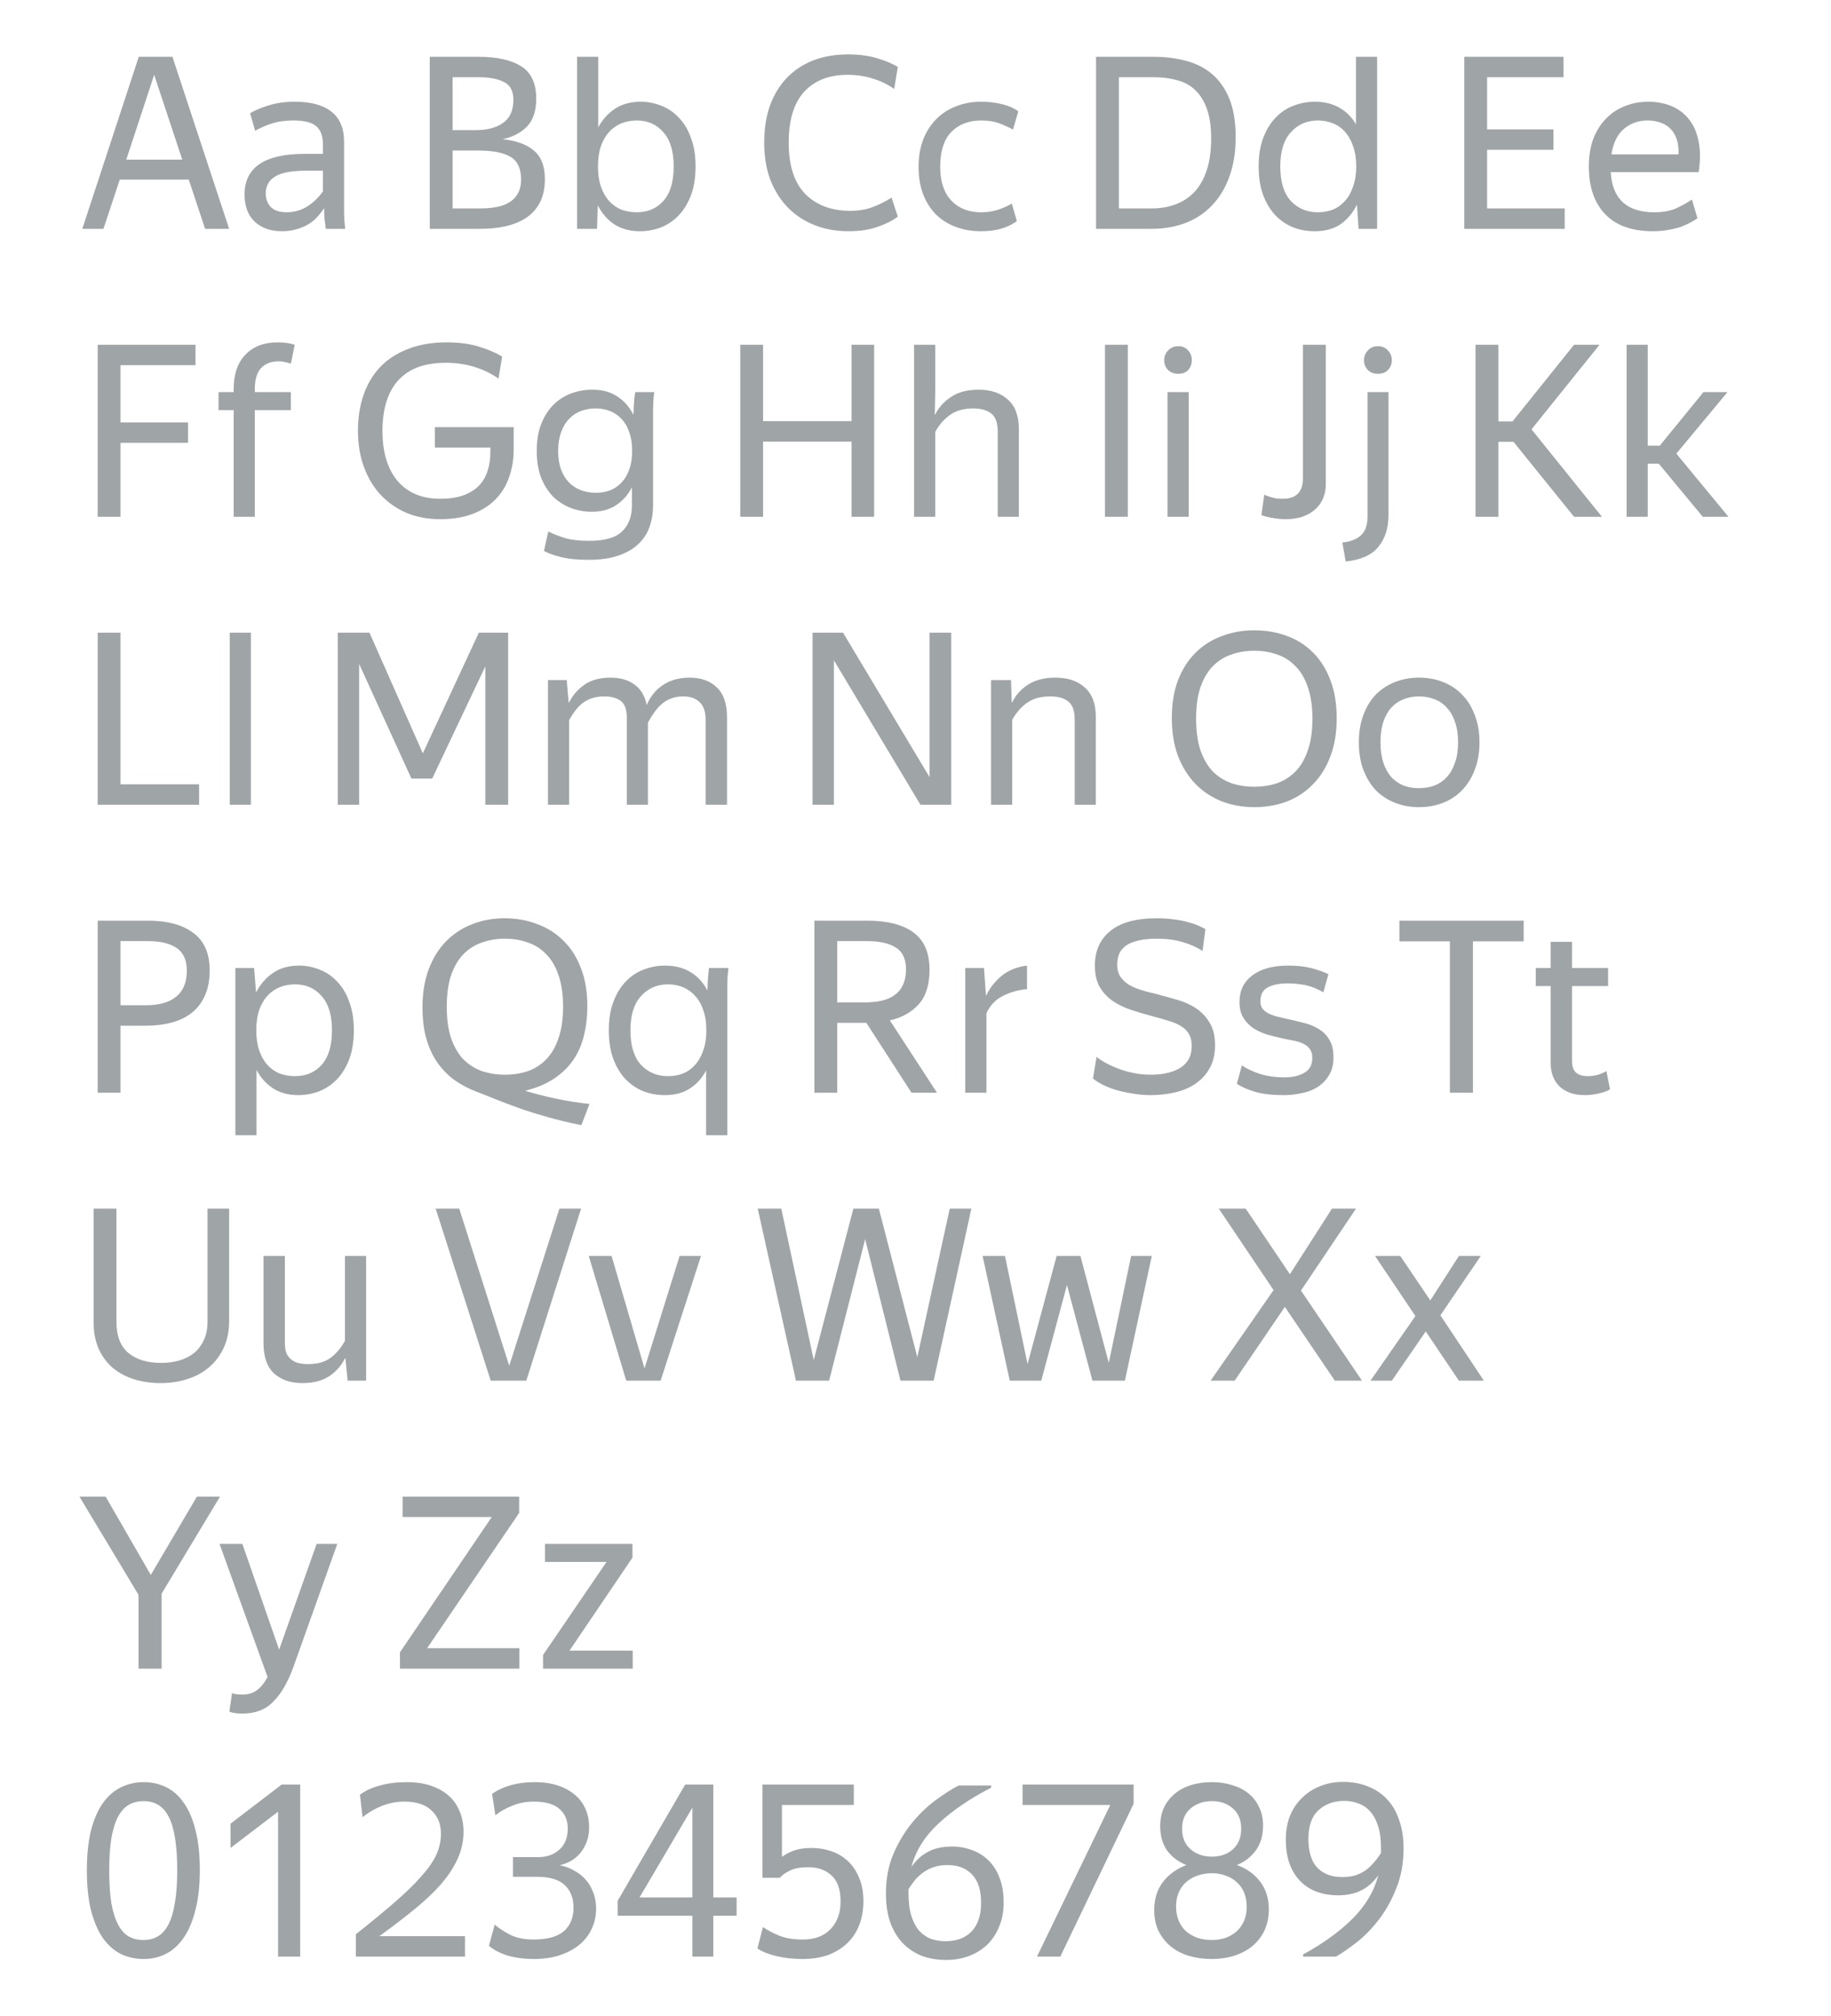 <?xml version="1.0" encoding="UTF-8"?> <svg xmlns="http://www.w3.org/2000/svg" width="960" height="1057" viewBox="0 0 960 1057" fill="none"><path d="M80.824 39.234L66.208 83.712H95.566L80.824 39.234ZM98.968 94.17H62.806L54.238 120H43.15L72.76 29.784H90.4L120.136 120H107.536L98.968 94.17ZM150.282 111.306C152.634 111.306 154.776 110.97 156.708 110.298C158.724 109.626 160.488 108.744 162 107.652C163.596 106.56 164.982 105.384 166.158 104.124C167.418 102.864 168.468 101.604 169.308 100.344V89.508H160.74C152.844 89.508 147.3 90.558 144.108 92.658C140.916 94.674 139.319 97.572 139.319 101.352C139.319 104.292 140.202 106.686 141.966 108.534C143.73 110.382 146.502 111.306 150.282 111.306ZM169.938 109.164C169.014 110.592 167.88 112.062 166.536 113.574C165.276 115.002 163.722 116.304 161.874 117.48C160.11 118.572 158.052 119.454 155.7 120.126C153.348 120.882 150.744 121.26 147.888 121.26C142.008 121.26 137.262 119.622 133.65 116.346C130.038 112.986 128.232 108.198 128.232 101.982C128.232 87.786 138.732 80.688 159.731 80.688H169.308V75.774C169.308 71.238 168.09 68.004 165.654 66.072C163.302 64.14 159.354 63.174 153.81 63.174C149.526 63.174 145.704 63.72 142.344 64.812C139.068 65.904 136.212 67.164 133.776 68.592L131.13 59.394C133.398 57.966 136.548 56.622 140.58 55.362C144.612 54.018 149.274 53.346 154.566 53.346C162.966 53.346 169.35 55.068 173.718 58.512C178.17 61.956 180.396 67.248 180.396 74.388V109.416C180.396 110.172 180.396 111.054 180.396 112.062C180.48 112.986 180.522 113.952 180.522 114.96C180.606 115.968 180.69 116.934 180.774 117.858C180.858 118.698 180.942 119.412 181.026 120H170.82C170.652 118.824 170.442 117.186 170.19 115.086C170.022 112.902 169.938 111.012 169.938 109.416V109.164ZM237.295 40.494V68.214H249.769C255.565 68.214 260.227 66.954 263.755 64.434C267.367 61.914 269.173 57.882 269.173 52.338C269.173 47.718 267.535 44.61 264.259 43.014C261.067 41.334 256.573 40.494 250.777 40.494H237.295ZM237.295 78.924V109.29H251.785C254.977 109.29 257.875 109.038 260.479 108.534C263.083 108.03 265.309 107.19 267.157 106.014C269.089 104.838 270.559 103.284 271.567 101.352C272.659 99.42 273.205 97.026 273.205 94.17C273.205 88.458 271.399 84.51 267.787 82.326C264.175 80.058 258.421 78.924 250.525 78.924H237.295ZM225.325 29.784H250.777C260.605 29.784 268.123 31.464 273.331 34.824C278.539 38.1 281.143 43.728 281.143 51.708C281.143 58.092 279.547 62.964 276.355 66.324C273.163 69.6 268.879 71.826 263.503 73.002C270.811 73.758 276.313 75.774 280.009 79.05C283.789 82.242 285.679 87.198 285.679 93.918C285.679 98.622 284.839 102.654 283.159 106.014C281.479 109.29 279.127 111.978 276.103 114.078C273.079 116.094 269.467 117.606 265.267 118.614C261.151 119.538 256.657 120 251.785 120H225.325V29.784ZM335.449 121.26C330.409 121.26 325.999 120.084 322.219 117.732C318.523 115.296 315.583 111.936 313.399 107.652L313.021 120H302.563V29.784H313.651V66.828C315.835 62.712 318.775 59.436 322.471 57C326.167 54.564 330.661 53.346 335.953 53.346C339.733 53.346 343.345 54.06 346.789 55.488C350.317 56.832 353.383 58.932 355.987 61.788C358.675 64.56 360.775 68.088 362.287 72.372C363.883 76.572 364.681 81.528 364.681 87.24C364.681 93.036 363.883 98.076 362.287 102.36C360.691 106.56 358.549 110.088 355.861 112.944C353.173 115.716 350.065 117.816 346.537 119.244C343.009 120.588 339.313 121.26 335.449 121.26ZM333.811 111.306C339.607 111.306 344.269 109.332 347.797 105.384C351.409 101.352 353.215 95.304 353.215 87.24C353.215 79.344 351.409 73.38 347.797 69.348C344.269 65.232 339.607 63.174 333.811 63.174C330.955 63.174 328.267 63.678 325.747 64.686C323.311 65.694 321.169 67.206 319.321 69.222C317.557 71.154 316.129 73.632 315.037 76.656C314.029 79.68 313.525 83.208 313.525 87.24C313.525 91.272 314.029 94.8 315.037 97.824C316.129 100.848 317.557 103.368 319.321 105.384C321.169 107.4 323.311 108.912 325.747 109.92C328.267 110.844 330.955 111.306 333.811 111.306ZM444.766 121.26C438.466 121.26 432.628 120.21 427.252 118.11C421.876 116.01 417.214 112.986 413.266 109.038C409.318 105.006 406.21 100.134 403.942 94.422C401.758 88.626 400.666 82.116 400.666 74.892C400.666 67.584 401.674 61.074 403.69 55.362C405.79 49.65 408.73 44.82 412.51 40.872C416.374 36.84 420.994 33.774 426.37 31.674C431.83 29.574 437.878 28.524 444.514 28.524C450.394 28.524 455.518 29.196 459.886 30.54C464.338 31.884 467.95 33.396 470.722 35.076L468.832 46.668C465.556 44.316 461.86 42.51 457.744 41.25C453.628 39.906 449.176 39.234 444.388 39.234C434.644 39.234 427.042 42.216 421.582 48.18C416.206 54.06 413.518 62.964 413.518 74.892C413.518 86.82 416.416 95.766 422.212 101.73C428.092 107.61 435.946 110.55 445.774 110.55C450.058 110.55 453.922 109.92 457.366 108.66C460.81 107.4 464.17 105.72 467.446 103.62L470.722 113.574C468.286 115.506 464.842 117.27 460.39 118.866C456.022 120.462 450.814 121.26 444.766 121.26ZM514.37 121.26C509.582 121.26 505.172 120.504 501.14 118.992C497.108 117.48 493.622 115.296 490.682 112.44C487.826 109.5 485.6 105.972 484.004 101.856C482.408 97.656 481.61 92.868 481.61 87.492C481.61 82.2 482.408 77.454 484.004 73.254C485.684 68.97 487.994 65.358 490.934 62.418C493.874 59.478 497.318 57.252 501.266 55.74C505.298 54.144 509.666 53.346 514.37 53.346C518.318 53.346 521.972 53.766 525.332 54.606C528.776 55.446 531.632 56.706 533.9 58.386L531.128 67.962C529.028 66.786 526.634 65.694 523.946 64.686C521.258 63.678 518.108 63.174 514.496 63.174C507.944 63.174 502.694 65.19 498.746 69.222C494.882 73.254 492.95 79.344 492.95 87.492C492.95 95.136 494.882 101.016 498.746 105.132C502.61 109.248 507.818 111.306 514.37 111.306C517.562 111.306 520.46 110.886 523.064 110.046C525.668 109.206 528.146 108.114 530.498 106.77L533.144 115.968C530.792 117.648 528.104 118.95 525.08 119.874C522.056 120.798 518.486 121.26 514.37 121.26ZM586.625 40.494V109.29H603.761C608.381 109.29 612.581 108.576 616.361 107.148C620.225 105.72 623.543 103.536 626.315 100.596C629.087 97.572 631.229 93.75 632.741 89.13C634.253 84.51 635.009 79.008 635.009 72.624C635.009 66.324 634.253 61.116 632.741 57C631.229 52.8 629.129 49.482 626.441 47.046C623.837 44.61 620.687 42.93 616.991 42.006C613.295 40.998 609.305 40.494 605.021 40.494H586.625ZM574.655 29.784H605.021C611.069 29.784 616.697 30.498 621.905 31.926C627.113 33.27 631.649 35.58 635.513 38.856C639.377 42.132 642.401 46.458 644.585 51.834C646.769 57.21 647.861 63.888 647.861 71.868C647.861 79.848 646.727 86.862 644.459 92.91C642.275 98.874 639.209 103.872 635.261 107.904C631.397 111.936 626.777 114.96 621.401 116.976C616.025 118.992 610.145 120 603.761 120H574.655V29.784ZM691.033 111.306C693.805 111.306 696.409 110.844 698.845 109.92C701.281 108.912 703.381 107.4 705.145 105.384C706.993 103.368 708.421 100.848 709.429 97.824C710.521 94.8 711.067 91.272 711.067 87.24C711.067 83.208 710.521 79.68 709.429 76.656C708.421 73.632 706.993 71.112 705.145 69.096C703.381 67.08 701.281 65.61 698.845 64.686C696.409 63.678 693.805 63.174 691.033 63.174C685.237 63.174 680.491 65.232 676.795 69.348C673.099 73.38 671.251 79.344 671.251 87.24C671.251 95.304 673.099 101.352 676.795 105.384C680.491 109.332 685.237 111.306 691.033 111.306ZM711.445 107.274C709.429 111.474 706.615 114.876 703.003 117.48C699.391 120 694.813 121.26 689.269 121.26C685.321 121.26 681.583 120.588 678.055 119.244C674.527 117.816 671.419 115.716 668.731 112.944C666.043 110.088 663.901 106.56 662.305 102.36C660.709 98.076 659.911 93.036 659.911 87.24C659.911 81.528 660.709 76.572 662.305 72.372C663.901 68.088 666.043 64.56 668.731 61.788C671.419 58.932 674.527 56.832 678.055 55.488C681.667 54.06 685.447 53.346 689.395 53.346C694.351 53.346 698.635 54.396 702.247 56.496C705.859 58.512 708.757 61.41 710.941 65.19V29.784H722.029V120H712.327L711.445 107.274ZM767.716 29.784H819.754V40.494H779.686V67.836H814.462V78.546H779.686V109.29H820.384V120H767.716V29.784ZM863.902 63.174C859.03 63.174 854.872 64.644 851.428 67.584C847.984 70.524 845.8 74.976 844.876 80.94H880.03C880.198 77.916 879.904 75.312 879.148 73.128C878.392 70.86 877.3 69.012 875.872 67.584C874.444 66.072 872.68 64.98 870.58 64.308C868.564 63.552 866.338 63.174 863.902 63.174ZM889.984 114.456C889.06 115.128 887.884 115.842 886.456 116.598C885.112 117.354 883.474 118.11 881.542 118.866C879.61 119.538 877.384 120.084 874.864 120.504C872.428 121.008 869.698 121.26 866.674 121.26C855.67 121.26 847.312 118.278 841.6 112.314C835.888 106.35 833.032 97.992 833.032 87.24C833.032 81.948 833.788 77.202 835.3 73.002C836.896 68.802 839.08 65.274 841.852 62.418C844.624 59.478 847.9 57.252 851.68 55.74C855.544 54.144 859.702 53.346 864.154 53.346C868.774 53.346 872.932 54.144 876.628 55.74C880.324 57.336 883.348 59.688 885.7 62.796C888.136 65.904 889.774 69.768 890.614 74.388C891.538 78.924 891.538 84.216 890.614 90.264H844.498C844.918 97.32 847.06 102.612 850.924 106.14C854.788 109.584 860.248 111.306 867.304 111.306C871.924 111.306 875.83 110.592 879.022 109.164C882.214 107.652 884.902 106.14 887.086 104.628L889.984 114.456ZM63.184 232.192V271H51.214V180.784H102.496V191.494H63.184V221.482H98.59V232.192H63.184ZM133.602 215.056V271H122.514V215.056H114.576V205.606H122.514V203.968C122.514 196.24 124.572 190.234 128.688 185.95C132.804 181.666 138.432 179.524 145.572 179.524C149.1 179.524 152.082 179.944 154.518 180.784L152.502 190.738C151.914 190.486 151.032 190.234 149.856 189.982C148.68 189.646 147.42 189.478 146.076 189.478C142.212 189.478 139.146 190.654 136.878 193.006C134.694 195.358 133.602 199.012 133.602 203.968V205.606H152.502V215.056H133.602ZM269.32 235.594C269.32 240.886 268.522 245.758 266.926 250.21C265.414 254.662 263.062 258.526 259.87 261.802C256.678 265.078 252.646 267.64 247.774 269.488C242.986 271.336 237.316 272.26 230.764 272.26C224.38 272.26 218.542 271.168 213.25 268.984C207.958 266.716 203.422 263.566 199.642 259.534C195.862 255.502 192.922 250.63 190.822 244.918C188.722 239.206 187.672 232.864 187.672 225.892C187.672 218.92 188.68 212.578 190.696 206.866C192.712 201.154 195.652 196.282 199.516 192.25C203.464 188.218 208.336 185.11 214.132 182.926C219.928 180.658 226.606 179.524 234.166 179.524C240.718 179.524 246.388 180.28 251.176 181.792C256.048 183.304 260.08 185.026 263.272 186.958L261.382 198.55C257.602 195.862 253.36 193.804 248.656 192.376C244.036 190.948 239.08 190.234 233.788 190.234C228.076 190.234 223.12 191.032 218.92 192.628C214.804 194.224 211.36 196.576 208.588 199.684C205.9 202.708 203.884 206.446 202.54 210.898C201.196 215.266 200.524 220.264 200.524 225.892C200.524 237.148 203.17 245.926 208.462 252.226C213.838 258.442 221.272 261.55 230.764 261.55C235.468 261.55 239.5 260.962 242.86 259.786C246.22 258.526 248.95 256.846 251.05 254.746C253.15 252.562 254.662 250 255.586 247.06C256.594 244.036 257.098 240.76 257.098 237.232V234.712H227.992V224.002H269.32V235.594ZM312.415 258.4C315.103 258.4 317.581 257.98 319.849 257.14C322.201 256.216 324.217 254.83 325.897 252.982C327.661 251.134 329.005 248.866 329.929 246.178C330.937 243.406 331.441 240.172 331.441 236.476C331.441 232.696 330.937 229.42 329.929 226.648C329.005 223.876 327.661 221.566 325.897 219.718C324.217 217.87 322.201 216.484 319.849 215.56C317.581 214.636 315.061 214.174 312.289 214.174C309.517 214.174 306.913 214.636 304.477 215.56C302.125 216.484 300.067 217.87 298.303 219.718C296.539 221.566 295.153 223.918 294.145 226.774C293.137 229.546 292.633 232.78 292.633 236.476C292.633 240.172 293.137 243.406 294.145 246.178C295.153 248.866 296.539 251.134 298.303 252.982C300.067 254.746 302.125 256.09 304.477 257.014C306.913 257.938 309.559 258.4 312.415 258.4ZM308.761 293.554C302.629 293.554 297.631 293.05 293.767 292.042C289.903 291.034 287.047 289.984 285.199 288.892L287.467 278.686C289.567 279.778 292.297 280.87 295.657 281.962C299.017 283.054 303.427 283.6 308.887 283.6C317.035 283.6 322.789 281.962 326.149 278.686C329.593 275.41 331.315 270.832 331.315 264.952V255.502C329.383 259.366 326.653 262.474 323.125 264.826C319.681 267.178 315.397 268.354 310.273 268.354C306.409 268.354 302.713 267.682 299.185 266.338C295.741 264.994 292.675 263.02 289.987 260.416C287.383 257.728 285.283 254.41 283.687 250.462C282.175 246.43 281.419 241.768 281.419 236.476C281.419 231.1 282.175 226.438 283.687 222.49C285.283 218.458 287.383 215.098 289.987 212.41C292.675 209.722 295.783 207.706 299.311 206.362C302.839 205.018 306.577 204.346 310.525 204.346C315.733 204.346 320.101 205.522 323.629 207.874C327.241 210.226 330.055 213.418 332.071 217.45L332.197 216.064C332.197 214.552 332.281 212.746 332.449 210.646C332.617 208.462 332.827 206.782 333.079 205.606H343.033C342.865 206.782 342.697 208.462 342.529 210.646C342.445 212.83 342.403 214.636 342.403 216.064V264.826C342.403 269.026 341.773 272.89 340.513 276.418C339.253 279.946 337.237 282.97 334.465 285.49C331.777 288.01 328.291 289.984 324.007 291.412C319.807 292.84 314.725 293.554 308.761 293.554ZM446.454 231.562H400.086V271H388.116V180.784H400.086V220.852H446.454V180.784H458.298V271H446.454V231.562ZM510.255 214.174C505.215 214.174 501.099 215.35 497.907 217.702C494.799 219.97 492.279 222.91 490.347 226.522V271H479.259V180.784H490.347V205.606L490.095 217.324H490.347C492.111 213.712 494.883 210.646 498.663 208.126C502.443 205.606 507.231 204.346 513.027 204.346C519.495 204.346 524.619 206.068 528.399 209.512C532.263 212.872 534.195 218.08 534.195 225.136V271H523.107V226.27C523.107 221.734 521.973 218.584 519.705 216.82C517.437 215.056 514.287 214.174 510.255 214.174ZM591.301 180.784V271H579.331V180.784H591.301ZM617.819 196.03C615.635 196.03 613.829 195.358 612.401 194.014C611.057 192.586 610.385 190.864 610.385 188.848C610.385 186.916 611.057 185.236 612.401 183.808C613.829 182.296 615.635 181.54 617.819 181.54C620.003 181.54 621.725 182.296 622.985 183.808C624.245 185.236 624.875 186.916 624.875 188.848C624.875 190.864 624.245 192.586 622.985 194.014C621.725 195.358 620.003 196.03 617.819 196.03ZM623.237 205.606V271H612.149V205.606H623.237ZM695.12 180.784V254.242C695.12 256.51 694.7 258.736 693.86 260.92C693.02 263.104 691.718 265.036 689.954 266.716C688.274 268.396 686.09 269.74 683.402 270.748C680.798 271.756 677.69 272.26 674.078 272.26C671.894 272.26 669.668 272.05 667.4 271.63C665.216 271.294 663.2 270.79 661.352 270.118L662.864 259.408C663.788 259.828 664.754 260.206 665.762 260.542C666.686 260.794 667.694 261.046 668.786 261.298C669.962 261.466 671.222 261.55 672.566 261.55C679.622 261.55 683.15 257.938 683.15 250.714V180.784H695.12ZM722.439 196.03C720.255 196.03 718.491 195.358 717.147 194.014C715.803 192.586 715.131 190.864 715.131 188.848C715.131 186.916 715.803 185.236 717.147 183.808C718.491 182.296 720.255 181.54 722.439 181.54C724.623 181.54 726.387 182.296 727.731 183.808C729.075 185.236 729.747 186.916 729.747 188.848C729.747 190.864 729.075 192.586 727.731 194.014C726.387 195.358 724.623 196.03 722.439 196.03ZM703.791 284.482C706.395 284.23 708.537 283.684 710.217 282.844C711.981 282.088 713.367 281.08 714.375 279.82C715.383 278.644 716.055 277.3 716.391 275.788C716.811 274.276 717.021 272.638 717.021 270.874V205.606H727.983V270.118C727.983 276.922 726.219 282.466 722.691 286.75C719.247 291.034 713.535 293.596 705.555 294.436L703.791 284.482ZM793.53 231.688H785.592V271H773.622V180.784H785.592V220.978H793.026L825.282 180.784H838.638L802.98 225.136L839.898 271H825.282L793.53 231.688ZM869.713 243.154H863.917V271H852.829V180.784H863.917V233.704H870.217L893.149 205.606H905.749L878.911 237.862L906.253 271H892.771L869.713 243.154ZM51.214 331.784H63.184V411.29H104.386V422H51.214V331.784ZM131.542 331.784V422H120.454V331.784H131.542ZM215.647 408.14L188.305 348.164V422H177.091V331.784H193.723L221.695 395.036L251.053 331.784H266.425V422H254.455V349.424L226.609 408.266H215.521L215.647 408.14ZM298.394 422H287.306V356.606H297.134L298.142 368.324H298.394C300.158 364.712 302.804 361.646 306.332 359.126C309.86 356.606 314.48 355.346 320.192 355.346C325.148 355.346 329.264 356.522 332.54 358.874C335.9 361.226 338.084 364.838 339.092 369.71C340.94 365.258 343.754 361.772 347.534 359.252C351.398 356.648 356.06 355.346 361.52 355.346C367.568 355.346 372.356 357.068 375.884 360.512C379.412 363.872 381.176 369.08 381.176 376.136V422H369.962V377.522C369.962 373.238 368.912 370.13 366.812 368.198C364.712 366.182 361.856 365.174 358.244 365.174C355.808 365.174 353.666 365.552 351.818 366.308C349.97 366.98 348.332 367.946 346.904 369.206C345.476 370.466 344.174 371.936 342.998 373.616C341.822 375.296 340.73 377.06 339.722 378.908V422H328.634V376.262C328.634 372.062 327.584 369.164 325.484 367.568C323.384 365.972 320.528 365.174 316.916 365.174C314.564 365.174 312.464 365.468 310.616 366.056C308.768 366.644 307.088 367.484 305.576 368.576C304.148 369.668 302.846 371.012 301.67 372.608C300.494 374.12 299.402 375.8 298.394 377.648V422ZM437.229 346.274V422H426.015V331.784H442.017L487.377 407.51V331.784H498.717V422H482.589L437.229 346.274ZM550.614 365.174C545.574 365.174 541.458 366.35 538.266 368.702C535.158 370.97 532.638 373.91 530.706 377.522V422H519.618V356.606H530.076L530.454 368.324H530.706C532.47 364.544 535.242 361.436 539.022 359C542.802 356.564 547.59 355.346 553.386 355.346C559.854 355.346 564.978 357.068 568.758 360.512C572.622 363.872 574.554 369.08 574.554 376.136V422H563.466V377.27C563.466 372.734 562.332 369.584 560.064 367.82C557.796 366.056 554.646 365.174 550.614 365.174ZM657.617 423.26C651.569 423.26 645.899 422.252 640.607 420.236C635.315 418.136 630.737 415.112 626.873 411.164C623.009 407.216 619.943 402.344 617.675 396.548C615.491 390.752 614.399 384.074 614.399 376.514C614.399 368.954 615.491 362.318 617.675 356.606C619.943 350.81 623.009 346.022 626.873 342.242C630.737 338.378 635.315 335.48 640.607 333.548C645.899 331.532 651.569 330.524 657.617 330.524C663.833 330.524 669.587 331.532 674.879 333.548C680.171 335.48 684.707 338.378 688.487 342.242C692.351 346.106 695.375 350.936 697.559 356.732C699.743 362.444 700.835 369.08 700.835 376.64C700.835 384.116 699.743 390.752 697.559 396.548C695.375 402.344 692.351 407.216 688.487 411.164C684.707 415.112 680.171 418.136 674.879 420.236C669.587 422.252 663.833 423.26 657.617 423.26ZM657.617 412.55C661.985 412.55 666.017 411.92 669.713 410.66C673.409 409.316 676.601 407.258 679.289 404.486C682.061 401.63 684.203 397.934 685.715 393.398C687.311 388.862 688.109 383.36 688.109 376.892C688.109 370.424 687.311 364.922 685.715 360.386C684.203 355.85 682.061 352.196 679.289 349.424C676.601 346.568 673.409 344.51 669.713 343.25C666.017 341.906 661.985 341.234 657.617 341.234C653.333 341.234 649.301 341.906 645.521 343.25C641.825 344.51 638.591 346.568 635.819 349.424C633.131 352.196 630.989 355.85 629.393 360.386C627.881 364.922 627.125 370.424 627.125 376.892C627.125 383.36 627.881 388.862 629.393 393.398C630.989 397.934 633.131 401.63 635.819 404.486C638.591 407.258 641.825 409.316 645.521 410.66C649.301 411.92 653.333 412.55 657.617 412.55ZM743.946 423.26C739.494 423.26 735.336 422.504 731.472 420.992C727.608 419.48 724.248 417.296 721.392 414.44C718.62 411.5 716.436 407.93 714.84 403.73C713.244 399.53 712.446 394.7 712.446 389.24C712.446 383.864 713.244 379.076 714.84 374.876C716.436 370.592 718.62 367.022 721.392 364.166C724.248 361.31 727.608 359.126 731.472 357.614C735.336 356.102 739.494 355.346 743.946 355.346C748.482 355.346 752.682 356.102 756.546 357.614C760.41 359.126 763.728 361.31 766.5 364.166C769.356 367.022 771.582 370.592 773.178 374.876C774.858 379.076 775.698 383.864 775.698 389.24C775.698 394.7 774.858 399.53 773.178 403.73C771.582 407.93 769.356 411.5 766.5 414.44C763.728 417.296 760.41 419.48 756.546 420.992C752.682 422.504 748.482 423.26 743.946 423.26ZM743.946 413.306C746.886 413.306 749.616 412.844 752.136 411.92C754.656 410.912 756.798 409.442 758.562 407.51C760.41 405.494 761.838 402.974 762.846 399.95C763.938 396.926 764.484 393.356 764.484 389.24C764.484 385.124 763.938 381.554 762.846 378.53C761.838 375.506 760.41 373.028 758.562 371.096C756.798 369.08 754.656 367.61 752.136 366.686C749.616 365.678 746.886 365.174 743.946 365.174C741.006 365.174 738.318 365.678 735.882 366.686C733.446 367.61 731.304 369.08 729.456 371.096C727.692 373.028 726.306 375.506 725.298 378.53C724.29 381.554 723.786 385.124 723.786 389.24C723.786 393.356 724.29 396.926 725.298 399.95C726.306 402.974 727.692 405.494 729.456 407.51C731.304 409.442 733.446 410.912 735.882 411.92C738.318 412.844 741.006 413.306 743.946 413.306ZM63.184 493.494V527.136H76.54C79.732 527.136 82.63 526.8 85.234 526.128C87.838 525.456 90.064 524.406 91.912 522.978C93.844 521.55 95.314 519.702 96.322 517.434C97.414 515.082 97.96 512.268 97.96 508.992C97.96 503.532 96.196 499.584 92.668 497.148C89.14 494.712 84.1 493.494 77.548 493.494H63.184ZM63.184 537.846V573H51.214V482.784H77.548C87.796 482.784 95.734 484.926 101.362 489.21C107.074 493.41 109.93 499.962 109.93 508.866C109.93 513.99 109.09 518.4 107.41 522.096C105.814 525.708 103.546 528.69 100.606 531.042C97.666 533.394 94.138 535.116 90.022 536.208C85.906 537.3 81.412 537.846 76.54 537.846H63.184ZM154.655 564.306C160.451 564.306 165.113 562.332 168.641 558.384C172.253 554.352 174.059 548.304 174.059 540.24C174.059 532.344 172.253 526.38 168.641 522.348C165.113 518.232 160.451 516.174 154.655 516.174C151.799 516.174 149.111 516.678 146.591 517.686C144.155 518.694 142.013 520.206 140.165 522.222C138.401 524.154 136.973 526.632 135.881 529.656C134.873 532.68 134.369 536.208 134.369 540.24C134.369 544.272 134.873 547.8 135.881 550.824C136.973 553.848 138.401 556.368 140.165 558.384C142.013 560.4 144.155 561.912 146.591 562.92C149.111 563.844 151.799 564.306 154.655 564.306ZM156.293 574.26C151.253 574.26 146.885 573.084 143.189 570.732C139.577 568.38 136.679 565.146 134.495 561.03V595.302H123.407V507.606H133.235L134.243 520.458C136.427 516.174 139.367 512.772 143.063 510.252C146.759 507.648 151.337 506.346 156.797 506.346C160.577 506.346 164.189 507.06 167.633 508.488C171.161 509.832 174.227 511.932 176.831 514.788C179.519 517.56 181.619 521.088 183.131 525.372C184.727 529.572 185.525 534.528 185.525 540.24C185.525 546.036 184.727 551.076 183.131 555.36C181.535 559.56 179.393 563.088 176.705 565.944C174.017 568.716 170.909 570.816 167.381 572.244C163.853 573.588 160.157 574.26 156.293 574.26ZM304.796 590.01C298.076 588.666 291.986 587.196 286.526 585.6C281.15 584.088 276.236 582.534 271.784 580.938C267.332 579.342 263.216 577.788 259.436 576.276C255.74 574.764 252.254 573.378 248.978 572.118C244.946 570.522 241.25 568.506 237.89 566.07C234.53 563.55 231.632 560.526 229.196 556.998C226.76 553.47 224.87 549.354 223.526 544.65C222.182 539.862 221.51 534.402 221.51 528.27C221.51 520.71 222.602 514.032 224.786 508.236C226.97 502.44 229.994 497.568 233.858 493.62C237.722 489.672 242.258 486.69 247.466 484.674C252.758 482.574 258.47 481.524 264.602 481.524C270.65 481.524 276.32 482.532 281.612 484.548C286.904 486.48 291.482 489.378 295.346 493.242C299.294 497.022 302.36 501.81 304.544 507.606C306.812 513.318 307.946 519.954 307.946 527.514C307.946 532.974 307.358 538.098 306.182 542.886C305.09 547.59 303.242 551.874 300.638 555.738C298.034 559.518 294.674 562.794 290.558 565.566C286.442 568.338 281.36 570.48 275.312 571.992C280.352 573.504 285.602 574.848 291.062 576.024C296.522 577.2 302.528 578.166 309.08 578.922L304.796 590.01ZM264.728 563.55C269.096 563.55 273.128 562.92 276.824 561.66C280.52 560.316 283.712 558.258 286.4 555.486C289.172 552.63 291.314 548.934 292.826 544.398C294.422 539.862 295.22 534.36 295.22 527.892C295.22 521.424 294.422 515.922 292.826 511.386C291.314 506.85 289.172 503.196 286.4 500.424C283.712 497.568 280.52 495.51 276.824 494.25C273.128 492.906 269.096 492.234 264.728 492.234C260.444 492.234 256.412 492.906 252.632 494.25C248.936 495.51 245.702 497.568 242.93 500.424C240.242 503.196 238.1 506.85 236.504 511.386C234.992 515.922 234.236 521.424 234.236 527.892C234.236 534.36 234.992 539.862 236.504 544.398C238.1 548.934 240.242 552.63 242.93 555.486C245.702 558.258 248.936 560.316 252.632 561.66C256.412 562.92 260.444 563.55 264.728 563.55ZM370.224 595.302V561.282C368.208 565.23 365.394 568.38 361.782 570.732C358.254 573.084 353.844 574.26 348.552 574.26C344.604 574.26 340.866 573.588 337.338 572.244C333.81 570.816 330.702 568.716 328.014 565.944C325.326 563.088 323.184 559.56 321.588 555.36C319.992 551.076 319.194 546.036 319.194 540.24C319.194 534.528 319.992 529.572 321.588 525.372C323.184 521.088 325.326 517.56 328.014 514.788C330.702 511.932 333.81 509.832 337.338 508.488C340.95 507.06 344.73 506.346 348.678 506.346C353.886 506.346 358.338 507.48 362.034 509.748C365.814 512.016 368.754 515.208 370.854 519.324L370.98 518.064C370.98 516.552 371.064 514.746 371.232 512.646C371.4 510.462 371.568 508.782 371.736 507.606H381.942C381.774 508.782 381.606 510.462 381.438 512.646C381.354 514.83 381.312 516.636 381.312 518.064V595.302H370.224ZM350.316 564.306C353.088 564.306 355.692 563.844 358.128 562.92C360.564 561.912 362.664 560.4 364.428 558.384C366.276 556.368 367.704 553.848 368.712 550.824C369.804 547.8 370.35 544.272 370.35 540.24C370.35 536.208 369.804 532.68 368.712 529.656C367.704 526.632 366.276 524.154 364.428 522.222C362.664 520.206 360.564 518.694 358.128 517.686C355.692 516.678 353.088 516.174 350.316 516.174C344.52 516.174 339.774 518.232 336.078 522.348C332.382 526.38 330.534 532.344 330.534 540.24C330.534 548.304 332.382 554.352 336.078 558.384C339.774 562.332 344.52 564.306 350.316 564.306ZM438.969 573H426.999V482.784H454.593C465.261 482.784 473.367 484.842 478.911 488.958C484.539 493.074 487.353 499.584 487.353 508.488C487.353 516.384 485.463 522.432 481.683 526.632C477.903 530.832 472.863 533.646 466.563 535.074L491.259 573H477.903L454.215 536.334H438.969V573ZM438.969 493.494V525.624H453.585C456.777 525.624 459.675 525.33 462.279 524.742C464.883 524.154 467.109 523.188 468.957 521.844C470.889 520.5 472.359 518.736 473.367 516.552C474.459 514.284 475.005 511.512 475.005 508.236C475.005 502.86 473.241 499.08 469.713 496.896C466.185 494.628 461.145 493.494 454.593 493.494H438.969ZM538.465 518.694C533.761 519.114 529.477 520.332 525.613 522.348C521.833 524.28 519.019 527.304 517.171 531.42V573H506.083V507.606H515.911L516.919 521.844H517.171C519.019 517.98 521.665 514.62 525.109 511.764C528.637 508.824 533.089 507.018 538.465 506.346V518.694ZM603.283 574.26C599.839 574.26 596.563 573.966 593.455 573.378C590.347 572.874 587.491 572.244 584.887 571.488C582.283 570.648 579.973 569.724 577.957 568.716C575.941 567.624 574.303 566.574 573.043 565.566L574.933 554.226C576.193 555.234 577.789 556.284 579.721 557.376C581.737 558.468 583.963 559.476 586.399 560.4C588.835 561.324 591.481 562.08 594.337 562.668C597.193 563.256 600.175 563.55 603.283 563.55C609.835 563.55 615.043 562.332 618.907 559.896C622.855 557.376 624.829 553.596 624.829 548.556C624.829 546.036 624.367 543.978 623.443 542.382C622.519 540.702 621.175 539.316 619.411 538.224C617.647 537.048 615.421 536.082 612.733 535.326C610.129 534.486 607.063 533.604 603.535 532.68C600.007 531.756 596.479 530.706 592.951 529.53C589.423 528.354 586.231 526.8 583.375 524.868C580.603 522.936 578.335 520.5 576.571 517.56C574.891 514.62 574.051 510.882 574.051 506.346C574.051 498.618 576.739 492.57 582.115 488.202C587.491 483.75 595.639 481.524 606.559 481.524C610.003 481.524 613.069 481.734 615.757 482.154C618.445 482.49 620.797 482.952 622.813 483.54C624.829 484.044 626.593 484.632 628.105 485.304C629.617 485.976 630.919 486.606 632.011 487.194L630.499 498.66C627.559 496.728 624.073 495.174 620.041 493.998C616.009 492.822 611.515 492.234 606.559 492.234C602.695 492.234 599.419 492.57 596.731 493.242C594.127 493.83 591.985 494.712 590.305 495.888C588.709 497.064 587.533 498.492 586.777 500.172C586.105 501.852 585.769 503.742 585.769 505.842C585.769 508.362 586.315 510.462 587.407 512.142C588.583 513.822 590.095 515.25 591.943 516.426C593.875 517.518 596.059 518.442 598.495 519.198C600.931 519.954 603.493 520.626 606.181 521.214C609.709 522.138 613.321 523.146 617.017 524.238C620.713 525.246 624.031 526.716 626.971 528.648C629.911 530.58 632.305 533.1 634.153 536.208C636.085 539.232 637.051 543.18 637.051 548.052C637.051 552.84 636.085 556.914 634.153 560.274C632.305 563.55 629.827 566.238 626.719 568.338C623.611 570.438 619.999 571.95 615.883 572.874C611.851 573.798 607.651 574.26 603.283 574.26ZM673.179 574.26C667.215 574.26 662.259 573.714 658.311 572.622C654.363 571.446 651.087 570.018 648.483 568.338L651.129 558.636C653.481 560.316 656.547 561.786 660.327 563.046C664.107 564.306 668.517 564.936 673.557 564.936C677.673 564.936 681.117 564.138 683.889 562.542C686.661 560.946 688.047 558.342 688.047 554.73C688.047 552.798 687.627 551.286 686.787 550.194C686.031 549.018 684.939 548.094 683.511 547.422C682.167 546.666 680.529 546.12 678.597 545.784C676.665 545.364 674.607 544.944 672.423 544.524C669.735 543.936 667.047 543.264 664.359 542.508C661.671 541.668 659.235 540.534 657.051 539.106C654.951 537.678 653.229 535.872 651.885 533.688C650.541 531.504 649.869 528.732 649.869 525.372C649.869 519.492 652.095 514.872 656.547 511.512C661.083 508.068 667.383 506.346 675.447 506.346C679.983 506.346 683.931 506.766 687.291 507.606C690.735 508.446 693.801 509.538 696.489 510.882L693.843 520.332C692.499 519.576 691.155 518.904 689.811 518.316C688.551 517.728 687.207 517.266 685.779 516.93C684.351 516.51 682.755 516.216 680.991 516.048C679.311 515.796 677.421 515.67 675.321 515.67C670.785 515.67 667.215 516.384 664.611 517.812C662.091 519.156 660.831 521.592 660.831 525.12C660.831 526.548 661.167 527.766 661.839 528.774C662.511 529.698 663.435 530.496 664.611 531.168C665.871 531.84 667.341 532.428 669.021 532.932C670.785 533.352 672.717 533.814 674.817 534.318C677.673 534.906 680.529 535.578 683.385 536.334C686.325 537.006 688.929 538.056 691.197 539.484C693.549 540.828 695.439 542.676 696.867 545.028C698.379 547.38 699.135 550.53 699.135 554.478C699.135 558.258 698.337 561.408 696.741 563.928C695.229 566.448 693.213 568.506 690.693 570.102C688.257 571.614 685.485 572.664 682.377 573.252C679.353 573.924 676.287 574.26 673.179 574.26ZM772.275 493.62V573H760.179V493.62H733.719V482.784H798.861V493.62H772.275ZM844.143 571.236C842.799 572.076 840.867 572.79 838.347 573.378C835.827 573.966 833.349 574.26 830.913 574.26C827.721 574.26 824.991 573.798 822.723 572.874C820.455 571.95 818.607 570.732 817.179 569.22C815.751 567.624 814.701 565.86 814.029 563.928C813.357 561.912 813.021 559.854 813.021 557.754V517.056H805.209V507.606H813.021V493.872H824.235V507.606H843.135V517.056H824.235V556.368C824.235 559.14 824.907 561.156 826.251 562.416C827.679 563.676 829.737 564.306 832.425 564.306C834.105 564.306 835.785 564.096 837.465 563.676C839.229 563.172 840.825 562.5 842.253 561.66L844.143 571.236ZM49.072 633.784H61.042V693.13C61.042 700.438 63.1 705.856 67.216 709.384C71.416 712.912 77.17 714.676 84.478 714.676C87.922 714.676 91.114 714.256 94.054 713.416C97.078 712.492 99.682 711.148 101.866 709.384C104.05 707.536 105.73 705.268 106.906 702.58C108.166 699.892 108.796 696.742 108.796 693.13V633.784H120.136V692.752C120.136 697.96 119.212 702.58 117.364 706.612C115.516 710.644 112.996 714.046 109.804 716.818C106.612 719.59 102.79 721.69 98.338 723.118C93.97 724.546 89.266 725.26 84.226 725.26C79.186 725.26 74.524 724.588 70.24 723.244C65.956 721.9 62.218 719.884 59.026 717.196C55.918 714.508 53.482 711.19 51.718 707.242C49.954 703.21 49.072 698.548 49.072 693.256V633.784ZM180.869 712.282C179.105 715.978 176.375 719.086 172.679 721.606C169.067 724.042 164.321 725.26 158.441 725.26C152.393 725.26 147.479 723.58 143.699 720.22C140.003 716.776 138.155 711.484 138.155 704.344V658.606H149.369V704.344C149.369 706.528 149.663 708.334 150.251 709.762C150.923 711.106 151.805 712.198 152.897 713.038C153.989 713.878 155.249 714.466 156.677 714.802C158.189 715.138 159.827 715.306 161.591 715.306C166.463 715.306 170.369 714.214 173.309 712.03C176.249 709.846 178.769 706.864 180.869 703.084V658.606H191.957V724H182.255L181.121 712.282H180.869ZM228.432 633.784H240.78L266.988 716.188L293.322 633.784H304.662L275.934 724H257.286L228.432 633.784ZM308.688 658.606H320.658L337.92 717.574L356.316 658.606H367.53L346.362 724H328.344L308.688 658.606ZM397.282 633.784H409.63L426.64 713.164L447.43 633.784H460.786L480.946 711.652L497.956 633.784H509.296L489.514 724H472.126L453.604 649.786L434.704 724H417.316L397.282 633.784ZM515.187 658.606H526.905L538.749 715.306L553.995 658.606H566.469L581.337 714.676L593.055 658.606H603.891L589.779 724H572.769L559.413 673.852L545.931 724H529.425L515.187 658.606ZM673.658 685.318L647.324 724H634.724L667.736 676.498L639.008 633.784H653.12L676.304 668.182L698.354 633.784H710.954L682.1 676.75L714.104 724H699.866L673.658 685.318ZM747.522 698.17L729.756 724H718.542L742.104 690.106L720.936 658.606H734.166L749.916 681.916L764.91 658.606H776.376L755.208 689.728L778.014 724H764.91L747.522 698.17ZM72.634 875V836.318L41.638 784.784H55.372L79.06 825.86L103.252 784.784H115.348L84.73 835.688V875H72.634ZM127.199 898.562C125.771 898.562 124.427 898.478 123.167 898.31C121.991 898.142 121.025 897.89 120.269 897.554L121.655 887.852C122.075 888.02 122.705 888.188 123.545 888.356C124.385 888.524 125.519 888.608 126.947 888.608C130.055 888.608 132.617 887.852 134.633 886.34C136.649 884.912 138.539 882.602 140.303 879.41L115.103 809.606H127.073L146.351 865.046L166.007 809.606H176.843L153.785 874.244C150.929 882.14 147.443 888.146 143.327 892.262C139.295 896.462 133.919 898.562 127.199 898.562ZM209.7 875V866.432L257.832 795.494H211.086V784.784H272.196V793.352L223.938 864.29H272.322V875H209.7ZM284.735 875V867.818L317.999 819.056H285.743V809.606H331.607V816.788L298.595 865.55H331.733V875H284.735ZM75.28 1027.26C70.996 1027.26 67.006 1026.38 63.31 1024.61C59.698 1022.77 56.548 1019.95 53.86 1016.17C51.256 1012.31 49.198 1007.48 47.686 1001.68C46.258 995.802 45.544 988.83 45.544 980.766C45.544 972.702 46.258 965.772 47.686 959.976C49.198 954.096 51.256 949.308 53.86 945.612C56.548 941.832 59.698 939.06 63.31 937.296C67.006 935.448 70.996 934.524 75.28 934.524C79.564 934.524 83.512 935.406 87.124 937.17C90.736 938.934 93.844 941.706 96.448 945.486C99.052 949.182 101.068 953.928 102.496 959.724C104.008 965.52 104.764 972.45 104.764 980.514C104.764 988.578 104.008 995.55 102.496 1001.43C101.068 1007.23 99.052 1012.06 96.448 1015.92C93.844 1019.78 90.736 1022.64 87.124 1024.49C83.512 1026.34 79.564 1027.26 75.28 1027.26ZM75.154 1017.31C78.01 1017.31 80.53 1016.68 82.714 1015.42C84.898 1014.16 86.746 1012.1 88.258 1009.24C89.77 1006.39 90.904 1002.65 91.66 998.028C92.5 993.324 92.92 987.612 92.92 980.892C92.92 974.172 92.542 968.502 91.786 963.882C91.03 959.178 89.896 955.398 88.384 952.542C86.872 949.686 85.024 947.628 82.84 946.368C80.656 945.108 78.136 944.478 75.28 944.478C72.424 944.478 69.862 945.108 67.594 946.368C65.41 947.628 63.52 949.686 61.924 952.542C60.412 955.398 59.236 959.178 58.396 963.882C57.64 968.502 57.262 974.172 57.262 980.892C57.262 987.612 57.64 993.324 58.396 998.028C59.236 1002.65 60.412 1006.39 61.924 1009.24C63.436 1012.1 65.284 1014.16 67.468 1015.42C69.736 1016.68 72.298 1017.31 75.154 1017.31ZM145.798 1026V950.022L120.85 969.048V956.322L147.688 935.784H157.39V1026H145.798ZM186.579 1026V1014.28C194.307 1008.15 200.943 1002.69 206.487 997.902C212.115 993.03 216.735 988.578 220.347 984.546C224.043 980.514 226.773 976.692 228.537 973.08C230.301 969.384 231.183 965.562 231.183 961.614C231.183 956.49 229.545 952.416 226.269 949.392C223.077 946.284 218.331 944.73 212.031 944.73C207.915 944.73 203.967 945.486 200.187 946.998C196.407 948.51 193.047 950.484 190.107 952.92L188.721 941.076C191.577 938.976 195.063 937.38 199.179 936.288C203.379 935.112 208.041 934.524 213.165 934.524C218.037 934.524 222.321 935.154 226.017 936.414C229.713 937.674 232.821 939.438 235.341 941.706C237.861 943.974 239.751 946.704 241.011 949.896C242.355 953.088 243.027 956.616 243.027 960.48C243.027 965.52 241.977 970.308 239.877 974.844C237.861 979.296 234.963 983.706 231.183 988.074C227.403 992.358 222.783 996.726 217.323 1001.18C211.863 1005.63 205.731 1010.33 198.927 1015.29H243.783V1026H186.579ZM280.029 1027.26C274.989 1027.26 270.411 1026.67 266.295 1025.5C262.179 1024.24 258.861 1022.51 256.341 1020.33L259.365 1009.24C261.633 1011.17 264.405 1012.98 267.681 1014.66C271.041 1016.26 275.073 1017.05 279.777 1017.05C286.833 1017.05 292.083 1015.63 295.527 1012.77C298.971 1009.83 300.693 1005.67 300.693 1000.3C300.693 995.256 299.139 991.308 296.031 988.452C293.007 985.596 288.177 984.168 281.541 984.168H268.941V973.836H282.045C286.665 973.836 290.403 972.534 293.259 969.93C296.199 967.326 297.669 963.63 297.669 958.842C297.669 954.474 296.199 951.03 293.259 948.51C290.403 945.99 285.909 944.73 279.777 944.73C275.661 944.73 271.839 945.486 268.311 946.998C264.783 948.426 261.927 950.064 259.743 951.912L257.979 940.698C263.859 936.582 271.335 934.524 280.407 934.524C284.943 934.524 288.975 935.112 292.503 936.288C296.031 937.464 299.013 939.102 301.449 941.202C303.885 943.218 305.733 945.696 306.993 948.636C308.253 951.492 308.883 954.684 308.883 958.212C308.883 960.984 308.463 963.504 307.623 965.772C306.783 968.04 305.649 970.014 304.221 971.694C302.877 973.374 301.239 974.76 299.307 975.852C297.459 976.86 295.485 977.616 293.385 978.12C295.905 978.54 298.299 979.38 300.567 980.64C302.919 981.816 304.977 983.37 306.741 985.302C308.505 987.15 309.891 989.418 310.899 992.106C311.991 994.71 312.537 997.65 312.537 1000.93C312.537 1004.79 311.739 1008.36 310.143 1011.64C308.631 1014.83 306.447 1017.6 303.591 1019.95C300.735 1022.22 297.291 1024.03 293.259 1025.37C289.311 1026.63 284.901 1027.26 280.029 1027.26ZM363.021 947.88L335.301 995.004H363.021V947.88ZM373.983 1004.58V1026H363.021V1004.58H323.835V996.768L359.241 935.784H373.983V995.004H386.205V1004.58H373.983ZM420.812 1027.26C415.856 1027.26 411.278 1026.76 407.078 1025.75C402.878 1024.74 399.56 1023.4 397.124 1021.72L400.022 1010.5C402.458 1012.18 405.314 1013.69 408.59 1015.04C411.95 1016.38 416.024 1017.05 420.812 1017.05C427.112 1017.05 431.984 1015.25 435.428 1011.64C438.956 1007.94 440.72 1003.11 440.72 997.146C440.72 990.846 439.124 986.268 435.932 983.412C432.824 980.556 428.792 979.128 423.836 979.128C419.804 979.128 416.57 979.716 414.134 980.892C411.782 982.068 410.018 983.328 408.842 984.672H399.77V935.784H447.65V946.494H409.976V973.71C411.656 972.45 413.714 971.358 416.15 970.434C418.67 969.51 421.736 969.048 425.348 969.048C429.212 969.048 432.782 969.636 436.058 970.812C439.418 971.988 442.316 973.752 444.752 976.104C447.188 978.456 449.12 981.396 450.548 984.924C451.976 988.368 452.69 992.358 452.69 996.894C452.69 1001.43 451.976 1005.59 450.548 1009.37C449.12 1013.06 447.02 1016.26 444.248 1018.94C441.56 1021.55 438.242 1023.61 434.294 1025.12C430.346 1026.55 425.852 1027.26 420.812 1027.26ZM496.118 1027.76C491.33 1027.76 486.962 1027.01 483.014 1025.5C479.15 1023.9 475.832 1021.63 473.06 1018.69C470.288 1015.67 468.146 1012.01 466.634 1007.73C465.206 1003.36 464.492 998.448 464.492 992.988C464.492 985.26 465.794 978.33 468.398 972.198C471.086 965.982 474.362 960.522 478.226 955.818C482.09 951.114 486.206 947.166 490.574 943.974C495.026 940.698 499.016 938.136 502.544 936.288H519.68V937.422C508.424 943.218 499.184 949.518 491.96 956.322C484.736 963.042 480.032 970.602 477.848 979.002C480.284 975.474 483.182 972.828 486.542 971.064C489.902 969.216 494.102 968.292 499.142 968.292C502.922 968.292 506.45 968.922 509.726 970.182C513.002 971.358 515.858 973.164 518.294 975.6C520.814 978.036 522.746 981.102 524.09 984.798C525.518 988.41 526.232 992.694 526.232 997.65C526.232 1002.19 525.476 1006.3 523.964 1010C522.536 1013.69 520.478 1016.89 517.79 1019.57C515.102 1022.18 511.91 1024.19 508.214 1025.62C504.518 1027.05 500.486 1027.76 496.118 1027.76ZM495.74 1017.94C498.428 1017.94 500.906 1017.56 503.174 1016.8C505.442 1015.96 507.416 1014.74 509.096 1013.15C510.776 1011.47 512.078 1009.37 513.002 1006.85C513.926 1004.33 514.388 1001.35 514.388 997.902C514.388 991.098 512.792 986.1 509.6 982.908C506.492 979.632 502.208 977.994 496.748 977.994C494.144 977.994 491.834 978.33 489.818 979.002C487.886 979.59 486.08 980.472 484.4 981.648C482.804 982.74 481.334 984.042 479.99 985.554C478.73 987.066 477.512 988.746 476.336 990.594V992.988C476.336 997.608 476.84 1001.51 477.848 1004.71C478.856 1007.9 480.2 1010.46 481.88 1012.39C483.644 1014.32 485.702 1015.75 488.054 1016.68C490.406 1017.52 492.968 1017.94 495.74 1017.94ZM543.704 1026L582.134 946.494H536.144V935.784H594.356V945.864L555.926 1026H543.704ZM635.389 1027.26C631.021 1027.26 626.989 1026.71 623.293 1025.62C619.597 1024.45 616.405 1022.77 613.717 1020.58C611.029 1018.31 608.929 1015.63 607.417 1012.52C605.905 1009.33 605.149 1005.71 605.149 1001.68C605.149 995.886 606.661 990.972 609.685 986.94C612.793 982.908 616.909 979.926 622.033 977.994C617.833 976.314 614.473 973.794 611.953 970.434C609.517 966.99 608.299 962.706 608.299 957.582C608.299 953.886 608.971 950.61 610.315 947.754C611.743 944.898 613.633 942.504 615.985 940.572C618.421 938.556 621.277 937.044 624.553 936.036C627.913 935.028 631.525 934.524 635.389 934.524C639.169 934.524 642.655 935.028 645.847 936.036C649.123 936.96 651.979 938.388 654.415 940.32C656.851 942.252 658.741 944.646 660.085 947.502C661.513 950.274 662.227 953.55 662.227 957.33C662.227 962.454 660.967 966.78 658.447 970.308C655.927 973.752 652.609 976.314 648.493 977.994C653.533 979.758 657.565 982.614 660.589 986.562C663.697 990.51 665.251 995.424 665.251 1001.3C665.251 1005.34 664.495 1008.99 662.983 1012.27C661.471 1015.46 659.371 1018.19 656.683 1020.46C653.995 1022.64 650.845 1024.32 647.233 1025.5C643.621 1026.67 639.673 1027.26 635.389 1027.26ZM635.389 973.584C639.925 973.584 643.621 972.282 646.477 969.678C649.333 967.074 650.761 963.504 650.761 958.968C650.761 954.432 649.333 950.904 646.477 948.384C643.621 945.78 639.925 944.478 635.389 944.478C630.937 944.478 627.199 945.78 624.175 948.384C621.235 950.904 619.765 954.432 619.765 958.968C619.765 963.504 621.235 967.074 624.175 969.678C627.199 972.282 630.937 973.584 635.389 973.584ZM635.389 1017.31C637.993 1017.31 640.387 1016.93 642.571 1016.17C644.839 1015.33 646.771 1014.2 648.367 1012.77C650.047 1011.26 651.349 1009.41 652.273 1007.23C653.197 1005.04 653.659 1002.56 653.659 999.792C653.659 997.02 653.197 994.542 652.273 992.358C651.349 990.174 650.047 988.368 648.367 986.94C646.771 985.428 644.839 984.294 642.571 983.538C640.387 982.698 637.993 982.278 635.389 982.278C632.701 982.278 630.181 982.698 627.829 983.538C625.561 984.294 623.587 985.428 621.907 986.94C620.227 988.368 618.925 990.174 618.001 992.358C617.077 994.542 616.615 997.02 616.615 999.792C616.615 1002.56 617.077 1005.04 618.001 1007.23C618.925 1009.41 620.227 1011.26 621.907 1012.77C623.587 1014.2 625.561 1015.33 627.829 1016.17C630.181 1016.93 632.701 1017.31 635.389 1017.31ZM704.269 934.398C709.057 934.398 713.383 935.196 717.247 936.792C721.195 938.304 724.555 940.572 727.327 943.596C730.099 946.536 732.199 950.19 733.627 954.558C735.139 958.842 735.895 963.714 735.895 969.174C735.895 976.902 734.635 983.874 732.115 990.09C729.679 996.306 726.655 1001.77 723.043 1006.47C719.431 1011.17 715.567 1015.16 711.451 1018.44C707.335 1021.63 703.681 1024.15 700.489 1026H683.227V1024.87C693.811 1019.07 702.463 1012.81 709.183 1006.09C715.987 999.288 720.481 991.686 722.665 983.286C720.229 986.814 717.289 989.46 713.845 991.224C710.485 992.988 706.327 993.87 701.371 993.87C697.591 993.87 694.021 993.282 690.661 992.106C687.385 990.93 684.487 989.124 681.967 986.688C679.531 984.252 677.599 981.186 676.171 977.49C674.827 973.794 674.155 969.468 674.155 964.512C674.155 960.06 674.869 955.986 676.297 952.29C677.809 948.594 679.909 945.444 682.597 942.84C685.285 940.152 688.435 938.094 692.047 936.666C695.743 935.154 699.817 934.398 704.269 934.398ZM704.773 944.352C699.313 944.352 694.819 945.99 691.291 949.266C687.763 952.458 685.999 957.456 685.999 964.26C685.999 971.148 687.595 976.23 690.787 979.506C693.979 982.698 698.263 984.294 703.639 984.294C706.243 984.294 708.553 984 710.569 983.412C712.585 982.74 714.391 981.858 715.987 980.766C717.583 979.59 719.011 978.246 720.271 976.734C721.615 975.222 722.875 973.542 724.051 971.694V969.174C724.051 964.554 723.547 960.69 722.539 957.582C721.531 954.39 720.145 951.828 718.381 949.896C716.701 947.964 714.685 946.578 712.333 945.738C709.981 944.814 707.461 944.352 704.773 944.352Z" fill="#9FA4A6"></path></svg> 